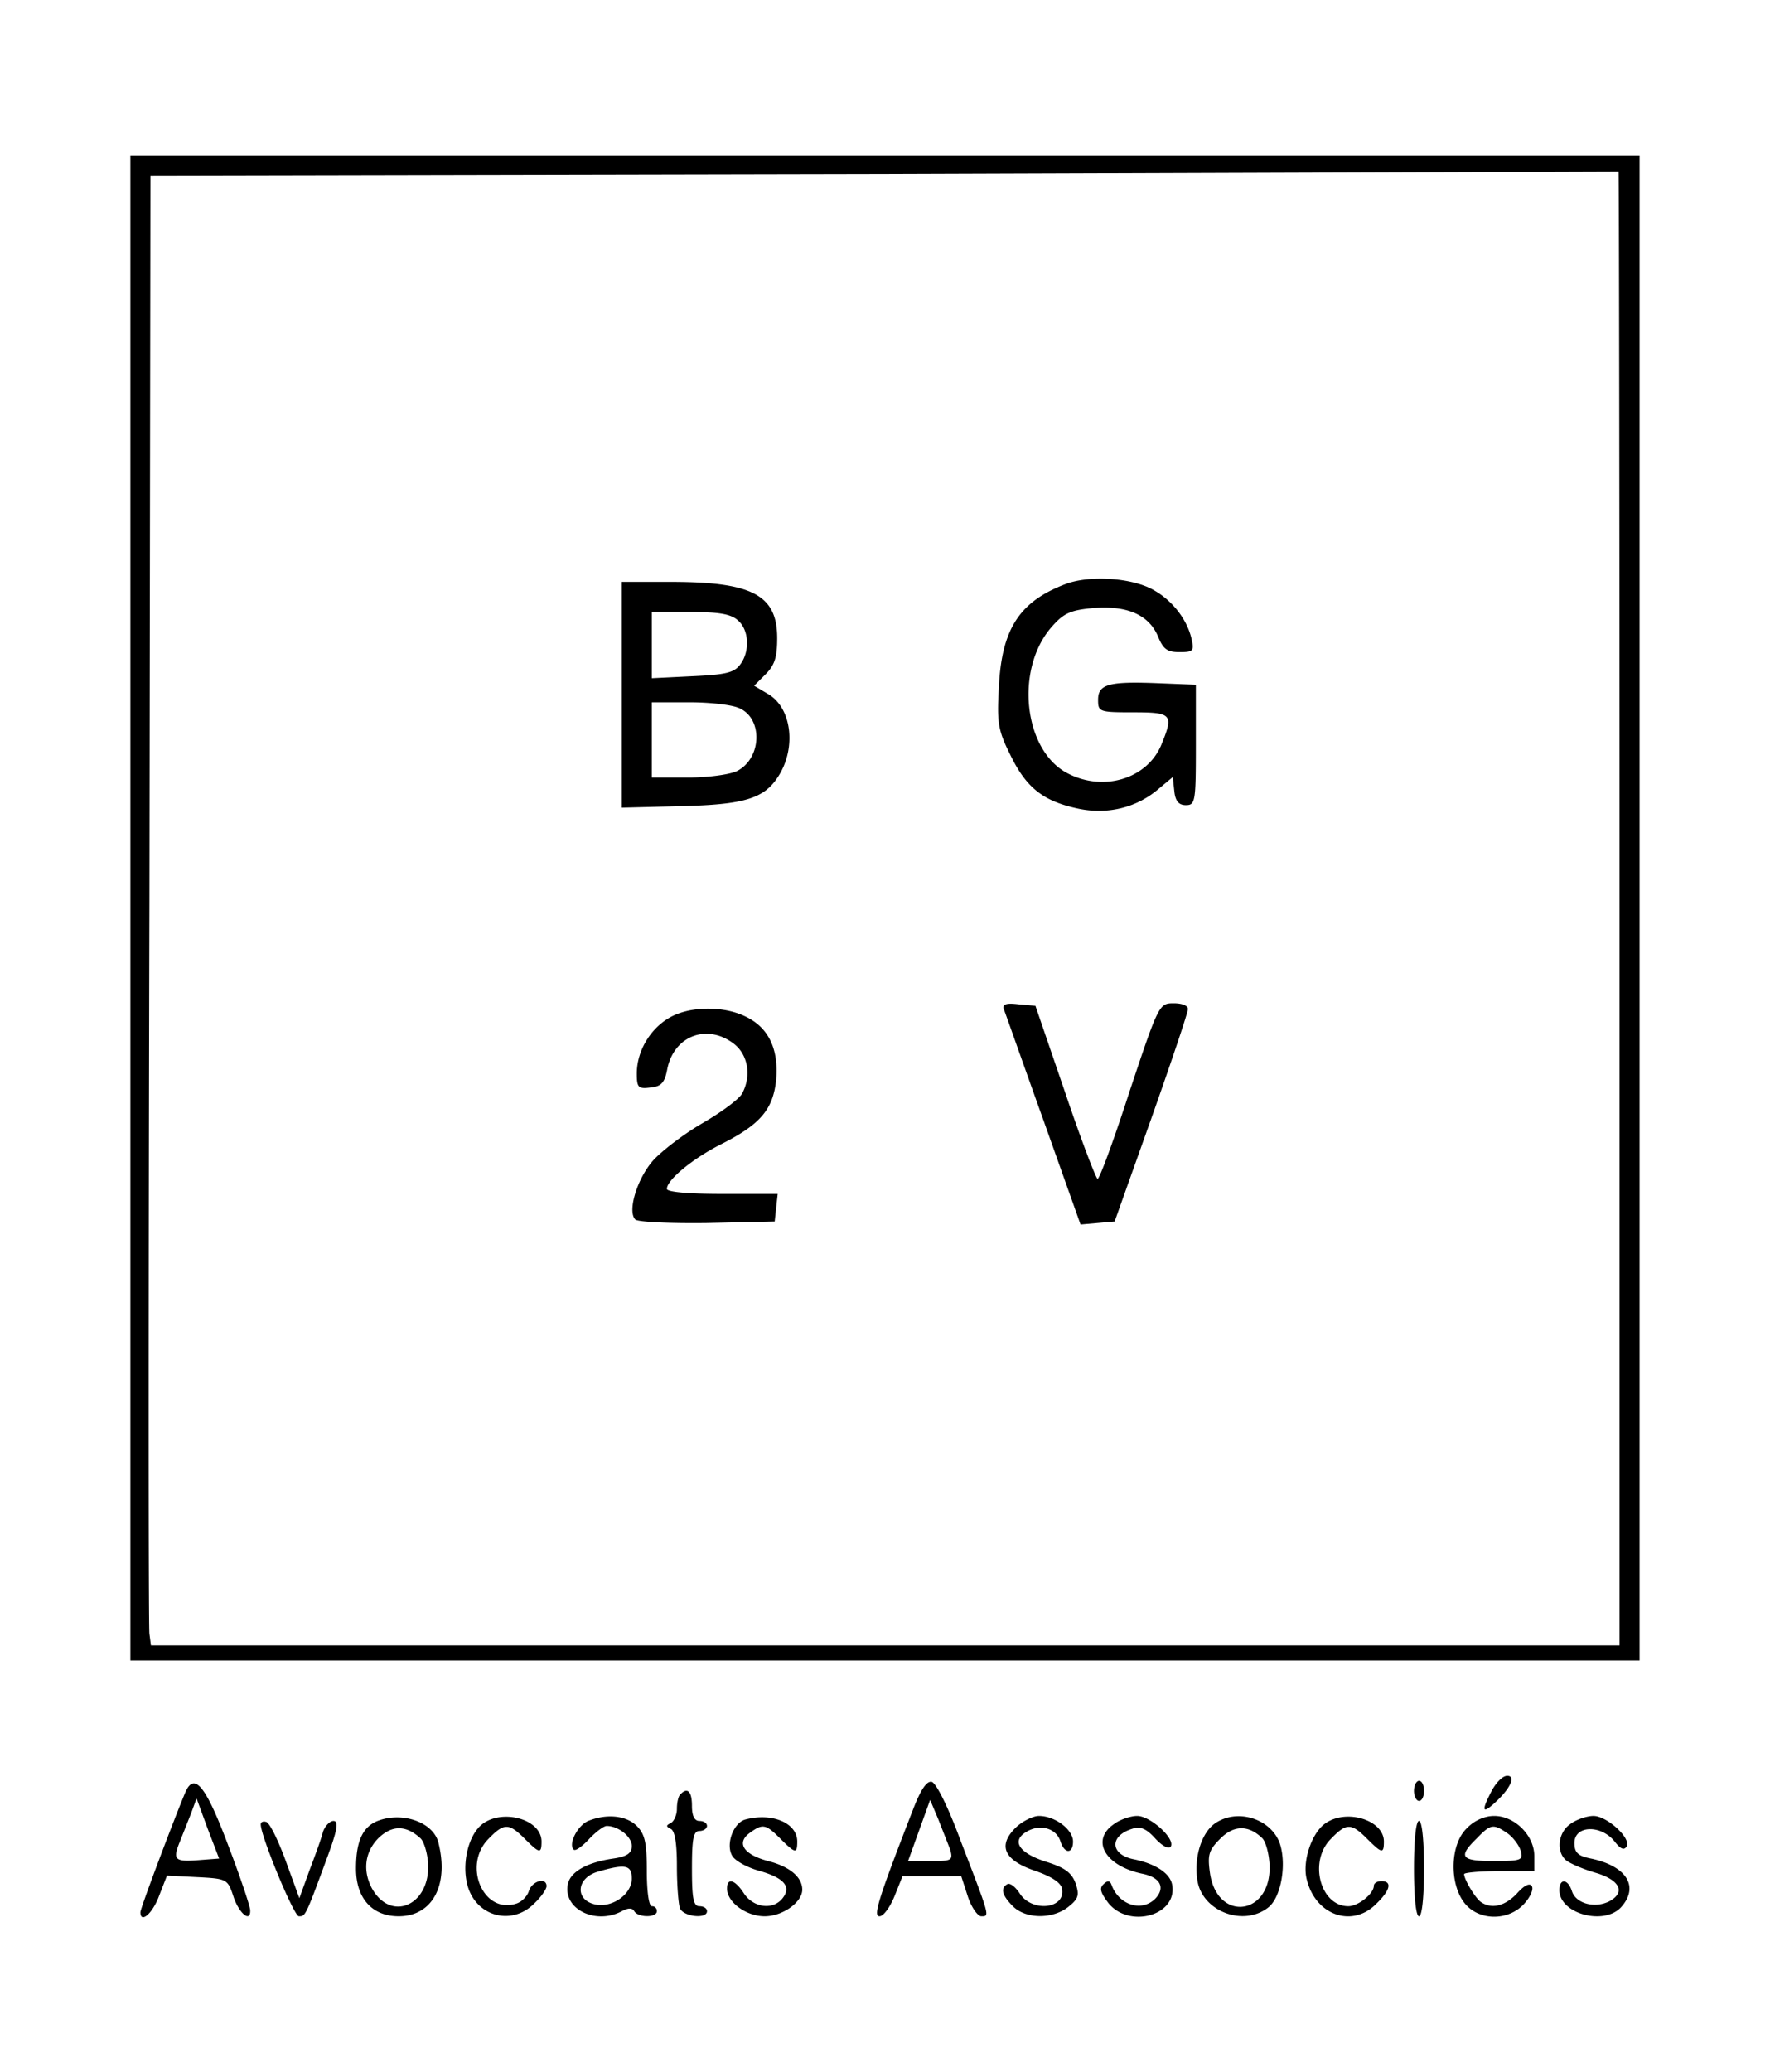 <svg xmlns="http://www.w3.org/2000/svg" xmlns:v="https://vecta.io/nano" width="472" height="550.667" viewBox="0 0 354 413" preserveAspectRatio="xMidYMid meet"><path d="M26 181v150h150.5H327V181 31H176.5 26v150zm297 0v147H176.6 30.1l-.3-2.3c-.2-1.2-.2-67.1 0-146.4L30 35l146.3-.3 146.5-.5c.1-.1.2 65.9.2 146.8zm-110.4-64.6c-9.3 3.5-12.9 9-13.4 20.9-.4 6.8-.1 8.4 2.3 13.2 3.1 6.4 6.4 9.1 13.1 10.6 6 1.4 11.9 0 16.3-3.7l3-2.5.3 2.8c.2 2 .9 2.8 2.3 2.8 1.9 0 2-.7 2-12v-12l-7.5-.3c-9.9-.4-12 .2-12 3.3 0 2.4.2 2.5 7 2.5 7.8 0 8.1.4 5.6 6.5-2.8 6.7-11.4 9.4-18.6 5.7-8.9-4.5-10.7-21-3.1-29.4 2.3-2.6 3.7-3.2 8.3-3.6 6.7-.5 11 1.4 12.8 5.8 1 2.4 1.8 3 4.2 3 2.8 0 3-.2 2.4-2.8-.9-3.7-3.7-7.4-7.4-9.5-4.2-2.5-12.7-3.1-17.6-1.3zM124 138.5V161l11.8-.3c12.6-.3 16.6-1.5 19.4-5.9 3.7-5.7 2.7-13.8-2.1-16.5l-2.7-1.6 2.3-2.3c1.8-1.8 2.3-3.4 2.3-7.2 0-8.6-5-11.2-21.2-11.2H124v22.5zm23.2-14.8c2.2 1.9 2.4 6.2.4 8.8-1.2 1.6-2.9 2-9.5 2.3l-8.1.4v-6.6-6.6h7.7c5.7 0 8.1.4 9.5 1.7zm.3 17.5c4.7 2.1 4.4 10-.5 12.5-1.4.7-5.8 1.3-9.7 1.3H130v-7.5-7.5h7.5c4.1 0 8.6.5 10 1.2zm52.7 60c.3.7 3.8 10.7 7.9 22.1l7.4 20.8 3.4-.3 3.4-.3 7.3-20.5c4-11.3 7.3-21.1 7.3-21.8.1-.7-1.1-1.2-2.8-1.2-2.9 0-3 .1-8.8 17.5-3.1 9.6-6 17.5-6.4 17.5-.3 0-3.3-7.8-6.5-17.3l-5.9-17.2-3.4-.3c-2.5-.3-3.2 0-2.9 1zm-66.9 1.8c-3.8 2.3-6.3 6.7-6.3 11 0 2.8.3 3.1 2.7 2.8 2.2-.2 2.9-1 3.4-3.8 1.4-6.6 8-9 13.3-4.9 2.8 2.2 3.5 6.4 1.6 9.9-.6 1.1-4.1 3.7-7.9 5.9s-8.2 5.6-9.9 7.5c-3.2 3.7-5.1 10.1-3.5 11.7.5.5 6.8.8 14.4.7l13.4-.3.3-2.8.3-2.7h-11c-7.1 0-11.1-.4-11.1-1 0-1.8 5.2-6.1 11-9 7.7-3.9 10.2-6.9 10.8-12.8.5-6.1-1.5-10.4-6.2-12.6-4.6-2.2-11.4-2-15.3.4zm164.2 154c-2.1 4-1.9 4.7.6 2.4 3.1-2.8 4.3-5.4 2.5-5.4-.9 0-2.2 1.3-3.1 3zm-260.5.2c-2.2 5.2-9 23.2-9 24 0 2.3 2.4.3 3.7-3.2l1.6-4.1 6 .3c5.9.3 6.1.4 7.2 3.7 1.1 3.5 3.5 5.5 3.4 2.9 0-.7-1.9-6.4-4.3-12.7-4.5-12-6.8-14.9-8.6-10.9zm2.8 13.6c-4.9.4-5.4 0-4-3.5l2.3-5.8 1.1-3 2.2 6 2.3 6-3.9.3zm142.3-10.1c-7 18-8 21.3-6.7 21.3.8 0 2.1-1.8 3-4l1.6-4h5.8 5.9l1.3 4c.7 2.2 2 4 2.7 4 1.7 0 1.8.3-4.1-15-2.5-6.8-4.9-11.6-5.8-11.8-1-.2-2.2 1.6-3.7 5.5zm7.4 8c.6 2.2.3 2.3-3.9 2.3h-4.5l2.2-6.1 2.2-6.1 1.6 3.8 2.4 6.1zM282 357c0 1.1.5 2 1 2 .6 0 1-.9 1-2s-.4-2-1-2c-.5 0-1 .9-1 2zm-146.3.7c-.4.3-.7 1.6-.7 2.9 0 1.2-.6 2.5-1.2 2.8-1 .5-1 .7 0 1.2.8.4 1.2 2.9 1.2 7.4 0 3.8.3 7.5.6 8.4.7 1.7 5.4 2.2 5.4.6 0-.6-.7-1-1.5-1-1.2 0-1.5-1.5-1.5-7.5s.3-7.5 1.5-7.5c.8 0 1.5-.5 1.5-1 0-.6-.7-1-1.5-1-1 0-1.5-1-1.5-3 0-2.9-.9-3.8-2.3-2.3zM75.3 363c-3 1.2-4.3 4.1-4.3 9.5 0 5.9 3.2 9.5 8.5 9.5 6.8 0 10.1-6.3 7.9-14.8-1.1-4-7.2-6.1-12.1-4.2zm8.6 3.5c.7.7 1.4 3.1 1.5 5.3.2 8.2-7.6 11.4-11.3 4.5-1.8-3.5-1.3-7.2 1.4-9.9 2.7-2.6 5.5-2.6 8.4.1zm12.2-2.8c-2.7 2.2-4 7.7-2.9 12 1.6 6.3 8.8 8.3 13.3 3.8 1.4-1.3 2.5-2.9 2.5-3.5 0-1.8-2.8-1.1-3.5.9-.3 1.1-1.5 2.3-2.6 2.6-6.6 2.1-10.7-7.8-5.4-13 3-3.1 4-3.1 7.1 0 3 3 3.4 3.1 3.4.6 0-4.5-7.9-6.6-11.9-3.4zm21.2-.7c-2.1.9-4 4.6-2.9 5.7.3.4 1.7-.6 3-2 1.4-1.5 3-2.7 3.6-2.7 2.3 0 5 2.1 5 4 0 1.4-.9 2.1-3.7 2.5-5.5.8-8.8 2.8-9.1 5.4-.7 4.8 5.7 7.8 10.8 5.1 1.3-.7 2.1-.7 2.5 0 .8 1.3 4.5 1.3 4.5 0a.94.94 0 0 0-1-1c-.6 0-1-3-1-7 0-5.7-.4-7.4-2-9-2.1-2.1-6-2.5-9.7-1zm8.7 11.5c0 3.2-4.1 6-7.5 5.1-3.9-1-3.5-5.3.8-6.5 5.5-1.6 6.7-1.3 6.7 1.4zm22.7-11.8c-2.4.6-4 4.9-2.7 7.2.5 1 3 2.4 5.6 3.1 4.9 1.4 6.3 3.2 4.4 5.5s-5.7 1.8-7.6-1c-1.8-2.8-3.4-3.3-3.4-1 0 2.7 3.8 5.5 7.5 5.5 3.6 0 7.5-2.8 7.5-5.3s-2.5-4.6-6.8-5.7c-4.9-1.3-6.4-3.6-3.7-5.6 2.6-1.9 3.2-1.8 6.1 1.1 3 3 3.4 3.1 3.4.6 0-3.7-5-5.8-10.3-4.4zm53.8 1.7c-3.6 3.6-2.2 6.5 4.1 8.6 3.1 1.1 5 2.3 5.2 3.5.8 4-5.9 4.8-8.4 1-.9-1.4-2-2.2-2.5-1.9-1.4.8-1.1 2.2 1.1 4.4 2.6 2.6 8 2.6 11.1.1 2-1.6 2.2-2.3 1.4-4.7-.8-2.1-2.1-3.1-6-4.3-5.5-1.8-6.9-4.3-3.5-6.1 2.6-1.4 5.7-.5 6.5 2.1.8 2.5 2.5 2.5 2.5 0 0-2.4-3.6-5.1-6.8-5.1-1.2 0-3.4 1.1-4.7 2.4zm19.7-.8c-4.7 3.2-1.9 8.3 5.5 9.9 3.7.7 4.8 2.8 2.7 5-2.7 2.7-7.2 1.3-8.7-2.7-.3-.9-.8-1-1.6-.2-.9.8-.6 1.7.9 3.7 4.1 5.2 13.7 2.6 12.8-3.4-.3-2.4-3.3-4.4-7.9-5.3-4.5-1-4.6-4.6-.2-6 1.7-.6 2.9-.1 4.7 1.9 1.4 1.5 2.7 2.2 3.1 1.6.9-1.6-4.1-6.1-6.7-6.1-1.3 0-3.4.7-4.6 1.6zm20.1-.1c-2.7 1.9-4.2 6.8-3.5 11.3.9 6.2 9.2 9.4 14.2 5.4 2.6-2.1 3.7-9 2.1-13.1-2-4.7-8.5-6.6-12.8-3.6zm9.4 2.9c.7.6 1.4 3.1 1.5 5.4.4 10.1-10.5 11.5-11.9 1.5-.5-3.6-.2-4.5 2.1-6.8 2.7-2.7 5.6-2.7 8.3-.1zm12.6-2.9c-2.7 1.9-4.6 7.5-3.7 11.1 1.7 7.2 9.1 9.8 13.9 4.9 2.8-2.7 3.2-4.5 1-4.5-.8 0-1.5.4-1.5.9 0 1.6-3.1 4.1-5.1 4.1-5.6 0-8-9-3.4-13.5 3-3.1 4-3.1 7.1 0 3 3 3.4 3.1 3.4.6 0-4.3-7.5-6.6-11.7-3.6zm28.2 1c-3.3 3.2-3.5 11-.4 14.9 2.8 3.5 8.6 3.6 11.8.2 1.3-1.4 2-3 1.6-3.6-.4-.7-1.5-.2-3 1.5-2.4 2.5-5 3.1-7.1 1.7-1.1-.7-3.4-4.5-3.4-5.6 0-.3 3.2-.6 7-.6h7v-3c0-4.1-3.9-8-8-8-1.9 0-4 .9-5.5 2.5zm8.2 1c1.1.8 2.3 2.4 2.6 3.5.5 1.8.1 2-5.4 2-6.5 0-7.2-.8-3.4-4.5 2.8-2.9 3.3-3 6.2-1zm12.5-1.9c-2.5 1.7-2.9 5.6-.8 7.3.8.6 3.3 1.7 5.7 2.4 4.9 1.4 6.2 3.9 2.9 5.7-2.9 1.5-6.7.5-7.5-2s-2.5-2.6-2.5-.2c0 4.7 8.9 7.1 12.3 3.4 3.7-4.1 1.1-8.2-6-9.7-2.6-.5-3.3-1.2-3.3-3.1 0-3.6 5.4-3.7 8.1-.2 1.1 1.4 1.8 1.7 2.3.9 1-1.6-3.9-6.1-6.6-6.1-1.3 0-3.4.7-4.6 1.6zm-261.2.1c0 2.3 6.6 18.3 7.6 18.3 1.3 0 1.3.1 5.5-11.3 2.2-5.9 2.5-7.7 1.4-7.7-.7 0-1.7 1-2.1 2.2-.3 1.3-1.6 4.8-2.7 7.7l-2 5.5L57 371c-1.5-4.1-3.2-7.6-3.9-7.8-.6-.2-1.1 0-1.1.5zm230 8.8c0 5.7.4 9.5 1 9.5s1-3.8 1-9.5-.4-9.5-1-9.5-1 3.8-1 9.5z"></path></svg>